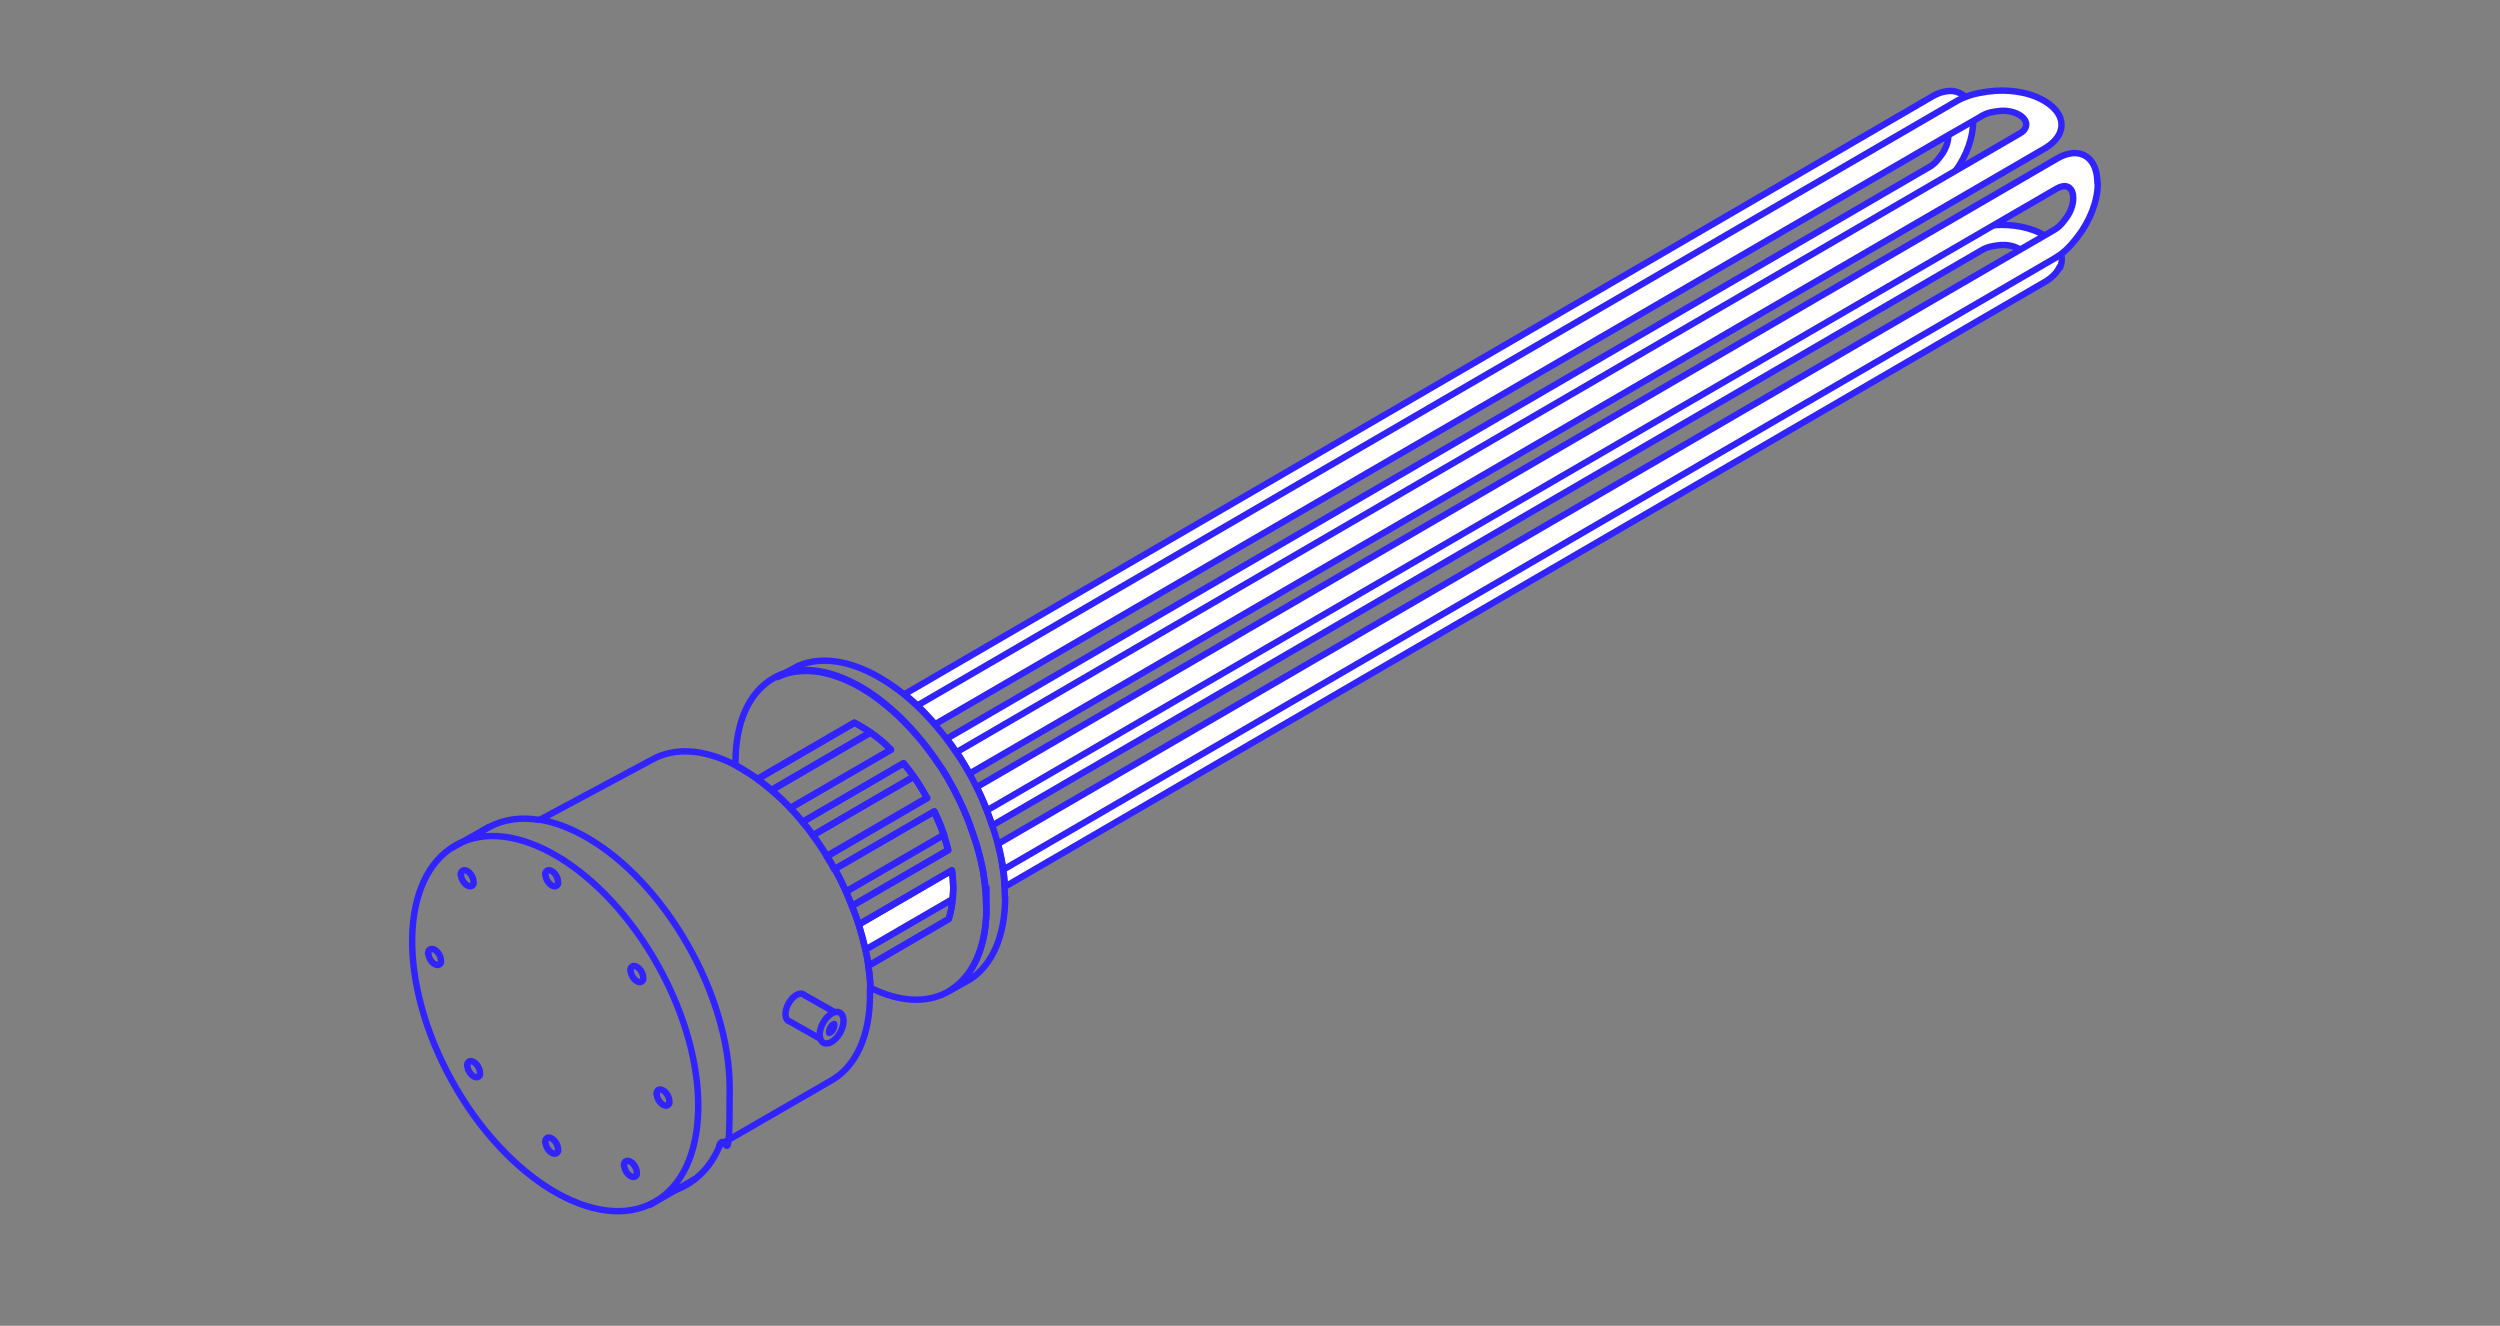 <?xml version="1.0" encoding="UTF-8"?>
<svg id="Livello_1" xmlns="http://www.w3.org/2000/svg" width="775" height="411" version="1.1" viewBox="0 0 775 411">
  <rect x="0" y="0" width="775" height="411" fill="#808080" stroke="none"/>
  <!-- Generator: Adobe Illustrator 29.5.1, SVG Export Plug-In . SVG Version: 2.1.0 Build 141)  -->
  <defs>
    <style>
      .st0 {
        fill: #fff;
      }

      .st0, .st1 {
        stroke: #3123ff;
        stroke-linejoin: round;
        stroke-width: 2px;
      }

      .st2 {
        fill: #3123ff;
      }

      .st1 {
        fill: none;
      }
    </style>
  </defs>
  <g id="Grafica">
    <g>
      <path class="st1" d="M269.9,227.1l-30.7,17.9c-1.4-1.2-2.8-2.3-4.3-3.4l3.5-2.1,26.5-15.4c.7.3,1.3.7,2,1.1,1,.6,2,1.2,3,1.9Z"/>
      <path class="st1" d="M283.3,240.7l-31.3,18.2c-1-1.4-2.1-2.8-3.2-4.1l31.3-18.2c1.1,1.3,2.2,2.7,3.1,4.1Z"/>
      <path class="st0" d="M611.7,37.4h0c0,5.1-2,10.8-5.5,15.6-.2.4-.5.7-.8,1.1l-.8,1c-1.9,2.4-4.1,4.4-6.3,5.7l-300.3,174.6c-.5-.8-.9-1.5-1.5-2.2-.9-1.4-1.9-2.8-3-4.2L598.2,51.7c.9-.5,1.8-1.3,2.5-2.2l.8-1c2.3-2.9,2.5-5.6,2.5-6.6h0c0-1.1-.3-3.4-2.5-3.7-.8,0-1.6.2-2.5.7l-312.6,181.8c-.7-.7-1.3-1.3-2-2-1.3-1.2-2.6-2.4-4-3.5L599,29.9c2.2-1.3,4.4-1.8,6.3-1.7,1.5.2,2.9.8,3.9,1.8,1.6,1.6,2.4,4.1,2.5,7.4Z"/>
      <path class="st1" d="M276.2,232.4l-31.2,18.1c-1.9-2-3.9-3.9-5.9-5.6l30.7-17.9c.8.6,1.6,1.2,2.4,1.8,1.4,1.1,2.7,2.3,4,3.6Z"/>
      <path class="st0" d="M638.5,41.3c-.8,1.8-2.4,3.4-4.6,4.7l-333.3,193.8c-.9-1.5-1.7-3-2.6-4.4-.5-.8-.9-1.5-1.5-2.2L606.1,53l20-11.6c.9-.5,1.5-1.1,1.8-1.8.9-2.1-1.1-3.5-1.9-4-.9-.5-3.3-1.7-7-1.1l-1.2.2c-1.2.2-2.3.6-3.2,1.1l-2.9,1.7-7.7,4.4-314.1,182.6c-1.2-1.3-2.3-2.6-3.5-3.8-.7-.7-1.3-1.3-2-2L606.8,31.2c.7-.4,1.5-.8,2.4-1.1,1.7-.7,3.6-1.2,5.7-1.5l1.2-.2c6.3-.9,12.9.1,17.5,2.8,4.7,2.7,6.5,6.5,4.9,10.1Z"/>
      <path class="st1" d="M293.9,263.5l-29.8,17.3c-.6-1.5-1.2-2.9-1.8-4.4l30.3-17.6c.5,1.5,1,3.1,1.4,4.7Z"/>
      <path class="st1" d="M292.6,258.8l-30.3,17.6c-1.1-2.4-2.2-4.7-3.5-7l30.9-17.9c.7,1.4,1.3,2.9,1.9,4.3.4,1,.7,2,1.1,3Z"/>
      <path class="st1" d="M295.3,278.7c-.2,2.3-.6,4.4-1.2,6.2h0l-18.9,11h0l-6,3.5c-.2-1.7-.5-3.3-.9-5l1-.6h0l26-15.1Z"/>
      <path class="st0" d="M638.5,82.7c-.8,1.8-2.4,3.4-4.6,4.7l-322.4,187.5c0-1.7-.2-3.5-.5-5.2-.1-1.1-.3-2.2-.5-3.2l315.7-183.5c.9-.5,1.5-1.1,1.8-1.8.8-1.8-.6-3.2-1.6-3.8-.1,0-.2-.2-.4-.2-.9-.5-3.3-1.7-7-1.1l-1.2.2c-1.2.2-2.3.6-3.2,1.1l-307,178.5c-.5-1.5-1.1-3-1.6-4.5-.4-1-.8-1.9-1.2-2.9l302.1-175.6c2.2-1.3,5-2.2,8.1-2.7l1.2-.2c.7-.1,1.5-.2,2.2-.2,5.6-.4,11.2.7,15.3,3.1.1,0,.2.1.3.2,2.8,1.7,4.5,3.7,5,5.9.3,1.3.2,2.6-.4,4Z"/>
      <path class="st0" d="M295.5,275.1v.3c0,1.1,0,2.2-.2,3.3l-26,15.1h0l-1,.6c-.6-2.6-1.3-5.2-2.1-7.8l28.9-16.8c.2,1.8.3,3.6.4,5.3Z"/>
      <path class="st0" d="M650.3,56.9c0,5.4-2.4,11.6-6.3,16.6l-.8,1c-1.3,1.6-2.7,3.1-4.2,4.2-.7.5-1.4,1-2.1,1.4l-325.9,189.5c-.1-1.1-.3-2.2-.5-3.2-.3-1.6-.7-3.2-1.1-4.8l317-184.3,7.6-4.4,2.9-1.7c.9-.5,1.8-1.3,2.5-2.2l.8-1c2.3-2.9,2.5-5.6,2.5-6.6s-.2-3.4-2.5-3.7c-.8,0-1.6.2-2.5.7l-19.3,11.2-312.4,181.6c-.4-1-.8-1.9-1.2-2.9-.6-1.4-1.3-2.9-2-4.3L637.6,49.2c2.2-1.3,4.4-1.9,6.3-1.7,3.9.4,6.3,3.9,6.3,9.3Z"/>
      <path class="st1" d="M305.8,281.3c0,12.4-4.2,21.3-11,25.6l-1.4.8c-6.3,3.3-14.5,3-23.6-1.5,0-2.2-.3-4.5-.6-6.8l6-3.5h0l18.9-11h0c.6-1.9,1-3.9,1.2-6.2,0-1.1.2-2.2.2-3.3v-.3c0-1.7-.1-3.5-.4-5.3l-28.9,16.8c-.6-1.9-1.3-3.8-2.1-5.7l29.8-17.3c-.4-1.6-.9-3.1-1.4-4.7-.3-1-.7-2-1.1-3-.6-1.4-1.2-2.9-1.9-4.3l-30.9,17.9c-.7-1.4-1.5-2.7-2.4-4.1l31.1-18.1c-.8-1.5-1.7-3-2.6-4.4-.5-.8-1-1.5-1.5-2.2-1-1.4-2-2.8-3.1-4.1l-31.3,18.2c-1.2-1.5-2.5-2.9-3.8-4.3l31.2-18.1c-1.3-1.3-2.6-2.5-4-3.6-.8-.6-1.6-1.2-2.4-1.8-1-.7-2-1.3-3-1.9-.7-.4-1.3-.8-2-1.1l-26.5,15.4-3.5,2.1c-1.6-1.2-3.3-2.2-4.9-3.2-.6-.4-1.3-.7-1.9-1.1,0-.3,0-.6,0-.9,0-12.7,4.4-21.7,11.5-25.9h0s1.4-.8,1.4-.8h0c6.9-3.3,15.9-2.4,25.9,3.3,2.6,1.5,5.2,3.3,7.7,5.4,1.3,1.1,2.7,2.3,4,3.5.7.7,1.4,1.3,2,2,1.2,1.2,2.4,2.5,3.5,3.8,1.2,1.4,2.4,2.9,3.6,4.4,1,1.3,2,2.8,3,4.2.5.7,1,1.5,1.5,2.2.9,1.4,1.8,2.9,2.6,4.4.8,1.4,1.5,2.7,2.2,4.2.7,1.4,1.3,2.8,2,4.3.4,1,.8,1.9,1.2,2.9.6,1.5,1.1,3,1.6,4.5.7,2,1.3,4,1.8,5.9.4,1.6.8,3.2,1.1,4.8.2,1.1.4,2.2.5,3.3.2,1.8.4,3.5.5,5.2,0,1,.1,2.1.1,3.1Z"/>
      <path class="st1" d="M311.6,278.1c0,12.2-4.1,21-10.7,25.4l-6.1,3.4c6.8-4.3,11-13.2,11-25.6s0-2.1-.1-3.1c0-1.7-.2-3.5-.5-5.2-.2-1.1-.3-2.2-.5-3.3-.3-1.6-.7-3.2-1.1-4.8-.5-2-1.1-4-1.8-5.9-.5-1.5-1.1-3-1.6-4.5-.4-1-.8-1.9-1.2-2.9-.6-1.4-1.3-2.9-2-4.3-.7-1.4-1.4-2.8-2.2-4.2-.8-1.5-1.7-3-2.6-4.4-.5-.8-1-1.5-1.5-2.2-.9-1.4-1.9-2.8-3-4.2-1.1-1.5-2.3-3-3.6-4.4-1.1-1.3-2.3-2.6-3.5-3.8-.7-.7-1.3-1.3-2-2-1.3-1.2-2.6-2.4-4-3.5-2.5-2.1-5.1-3.9-7.7-5.4-9.9-5.7-19-6.6-25.9-3.3l6.5-3.5c6.8-2.9,15.6-1.9,25.1,3.6,2.6,1.5,5.2,3.3,7.7,5.3,1.3,1.1,2.7,2.3,4,3.5.7.7,1.4,1.3,2,2,1.2,1.2,2.4,2.5,3.5,3.8,1.2,1.4,2.4,2.9,3.6,4.4,1,1.3,2,2.8,3,4.2.5.7,1,1.5,1.5,2.2.9,1.4,1.8,2.9,2.6,4.4.8,1.4,1.5,2.8,2.2,4.2.7,1.4,1.4,2.8,2,4.3.4,1,.8,1.9,1.2,2.9.6,1.5,1.1,3,1.6,4.5.7,2,1.3,3.9,1.8,5.9.4,1.6.8,3.2,1.1,4.8.2,1.1.4,2.2.5,3.2.3,1.8.4,3.5.5,5.2,0,1.1.1,2.2.1,3.3Z"/>
      <g>
        <g>
          <path class="st1" d="M146.8,259.8c.8-.8,1.7-1.5,2.6-2.1.4-.3.8-.5,1.2-.7.3-.2.7-.4,1-.6h0c4.5-2.4,9.8-3.2,15.7-2.2"/>
          <path class="st1" d="M223.1,355.2c-1.8,4.3-4.4,7.8-7.5,10.2-1.7,1.4-3.6,2.5-5.7,3.3-.8.3-1.7.6-2.6.8"/>
          <ellipse class="st1" cx="172" cy="317.4" rx="36.6" ry="63.3" transform="translate(-132.2 123.1) rotate(-29)"/>
          <g>
            <path class="st1" d="M254.6,322.2l-9.7-5.5c-.9-.2-1.4-1.1-1.4-2.4,0-2.1,1.5-4.7,3.3-5.8,1-.6,1.8-.6,2.4-.2,0,0,.1,0,.2.2l9.4,5.3"/>
            <path class="st1" d="M261.5,316.5c0,2.4-1.7,5.3-3.7,6.5-1.7.9-3.1.5-3.5-1.1-.1-.3-.2-.7-.2-1.2,0-2.4,1.7-5.3,3.7-6.5,2-1.2,3.7-.2,3.7,2.2Z"/>
            <ellipse class="st2" cx="257.8" cy="318.7" rx="2.6" ry="1.5" transform="translate(-145.9 389.8) rotate(-61)"/>
          </g>
          <path class="st1" d="M269.8,306.2c0-2.2-.3-4.5-.6-6.8-.2-1.7-.5-3.3-.9-5-.6-2.6-1.3-5.2-2.1-7.8-.6-1.9-1.3-3.8-2.1-5.7-.6-1.5-1.2-2.9-1.8-4.4-1.1-2.4-2.2-4.7-3.5-7-.7-1.4-1.5-2.7-2.4-4.1-1.4-2.2-2.8-4.4-4.4-6.5-1-1.4-2.1-2.8-3.2-4.1-1.2-1.5-2.5-2.9-3.8-4.3-1.9-2-3.9-3.9-5.9-5.6-1.4-1.2-2.8-2.3-4.3-3.4-1.6-1.2-3.3-2.2-4.9-3.2-.6-.4-1.3-.7-1.9-1.1-10-5.2-19-5.5-25.7-1.8l-34.9,18.7c4.6.8,9.4,2.6,14.5,5.5,24.5,14.1,44.3,49,44.3,77.8s-1.1,12.8-3.2,17.6l34.6-20h0c7.5-4.2,12.1-13.5,12.1-26.7,0-.7,0-1.5,0-2.2Z"/>
          <line class="st1" x1="223.1" y1="355.2" x2="223.1" y2="355.2"/>
          <line class="st1" x1="215.6" y1="365.4" x2="201.1" y2="373.7"/>
        </g>
        <line class="st1" x1="139.8" y1="263" x2="151.7" y2="256.3"/>
      </g>
      <path class="st1" d="M287.5,247.4l-31.1,18.1c-1.4-2.2-2.8-4.4-4.4-6.5l31.3-18.2c.5.7,1.1,1.5,1.5,2.2.9,1.4,1.8,2.9,2.6,4.4Z"/>
      <path class="st1" d="M169.1,271.1c0,1.3.9,2.8,2,3.4.9.5,1.6.2,1.9-.5,0-.2,0-.4,0-.6,0-1.3-.9-2.8-2-3.4-1.1-.6-2,0-2,1.2Z"/>
      <path class="st1" d="M142.9,271.1c0,1.3.9,2.8,2,3.4.9.5,1.6.2,1.9-.5,0-.2,0-.4,0-.6,0-1.3-.9-2.8-2-3.4-1.1-.6-2,0-2,1.2Z"/>
      <path class="st1" d="M193.5,361.2c0,1.3.9,2.8,2,3.4.9.5,1.6.2,1.9-.5,0-.2,0-.4,0-.6,0-1.3-.9-2.8-2-3.4-1.1-.6-2-.1-2,1.2Z"/>
      <path class="st1" d="M144.9,330.3c0,1.3.9,2.8,2,3.4.9.5,1.6.2,1.9-.5,0-.2,0-.4,0-.6,0-1.3-.9-2.8-2-3.4-1.1-.6-2-.1-2,1.2Z"/>
      <path class="st1" d="M195.5,300.8c0,1.3.9,2.8,2,3.4.9.5,1.6.2,1.9-.5,0-.2,0-.4,0-.6,0-1.3-.9-2.8-2-3.4-1.1-.6-2-.1-2,1.2Z"/>
      <path class="st1" d="M169.1,354c0,1.3.9,2.8,2,3.4.9.5,1.6.2,1.9-.5,0-.2,0-.4,0-.6,0-1.3-.9-2.8-2-3.4-1.1-.6-2-.1-2,1.2Z"/>
      <path class="st1" d="M203.6,339.1c0,1.3.9,2.8,2,3.4.9.5,1.6.2,1.9-.5,0-.2,0-.4,0-.6,0-1.3-.9-2.8-2-3.4-1.1-.6-2-.1-2,1.2Z"/>
      <path class="st1" d="M132.8,295.5c0,1.3.9,2.8,2,3.4.9.5,1.6.2,1.9-.5,0-.2,0-.4,0-.6,0-1.3-.9-2.8-2-3.4-1.1-.6-2,0-2,1.2Z"/>
    </g>
  </g>
</svg>